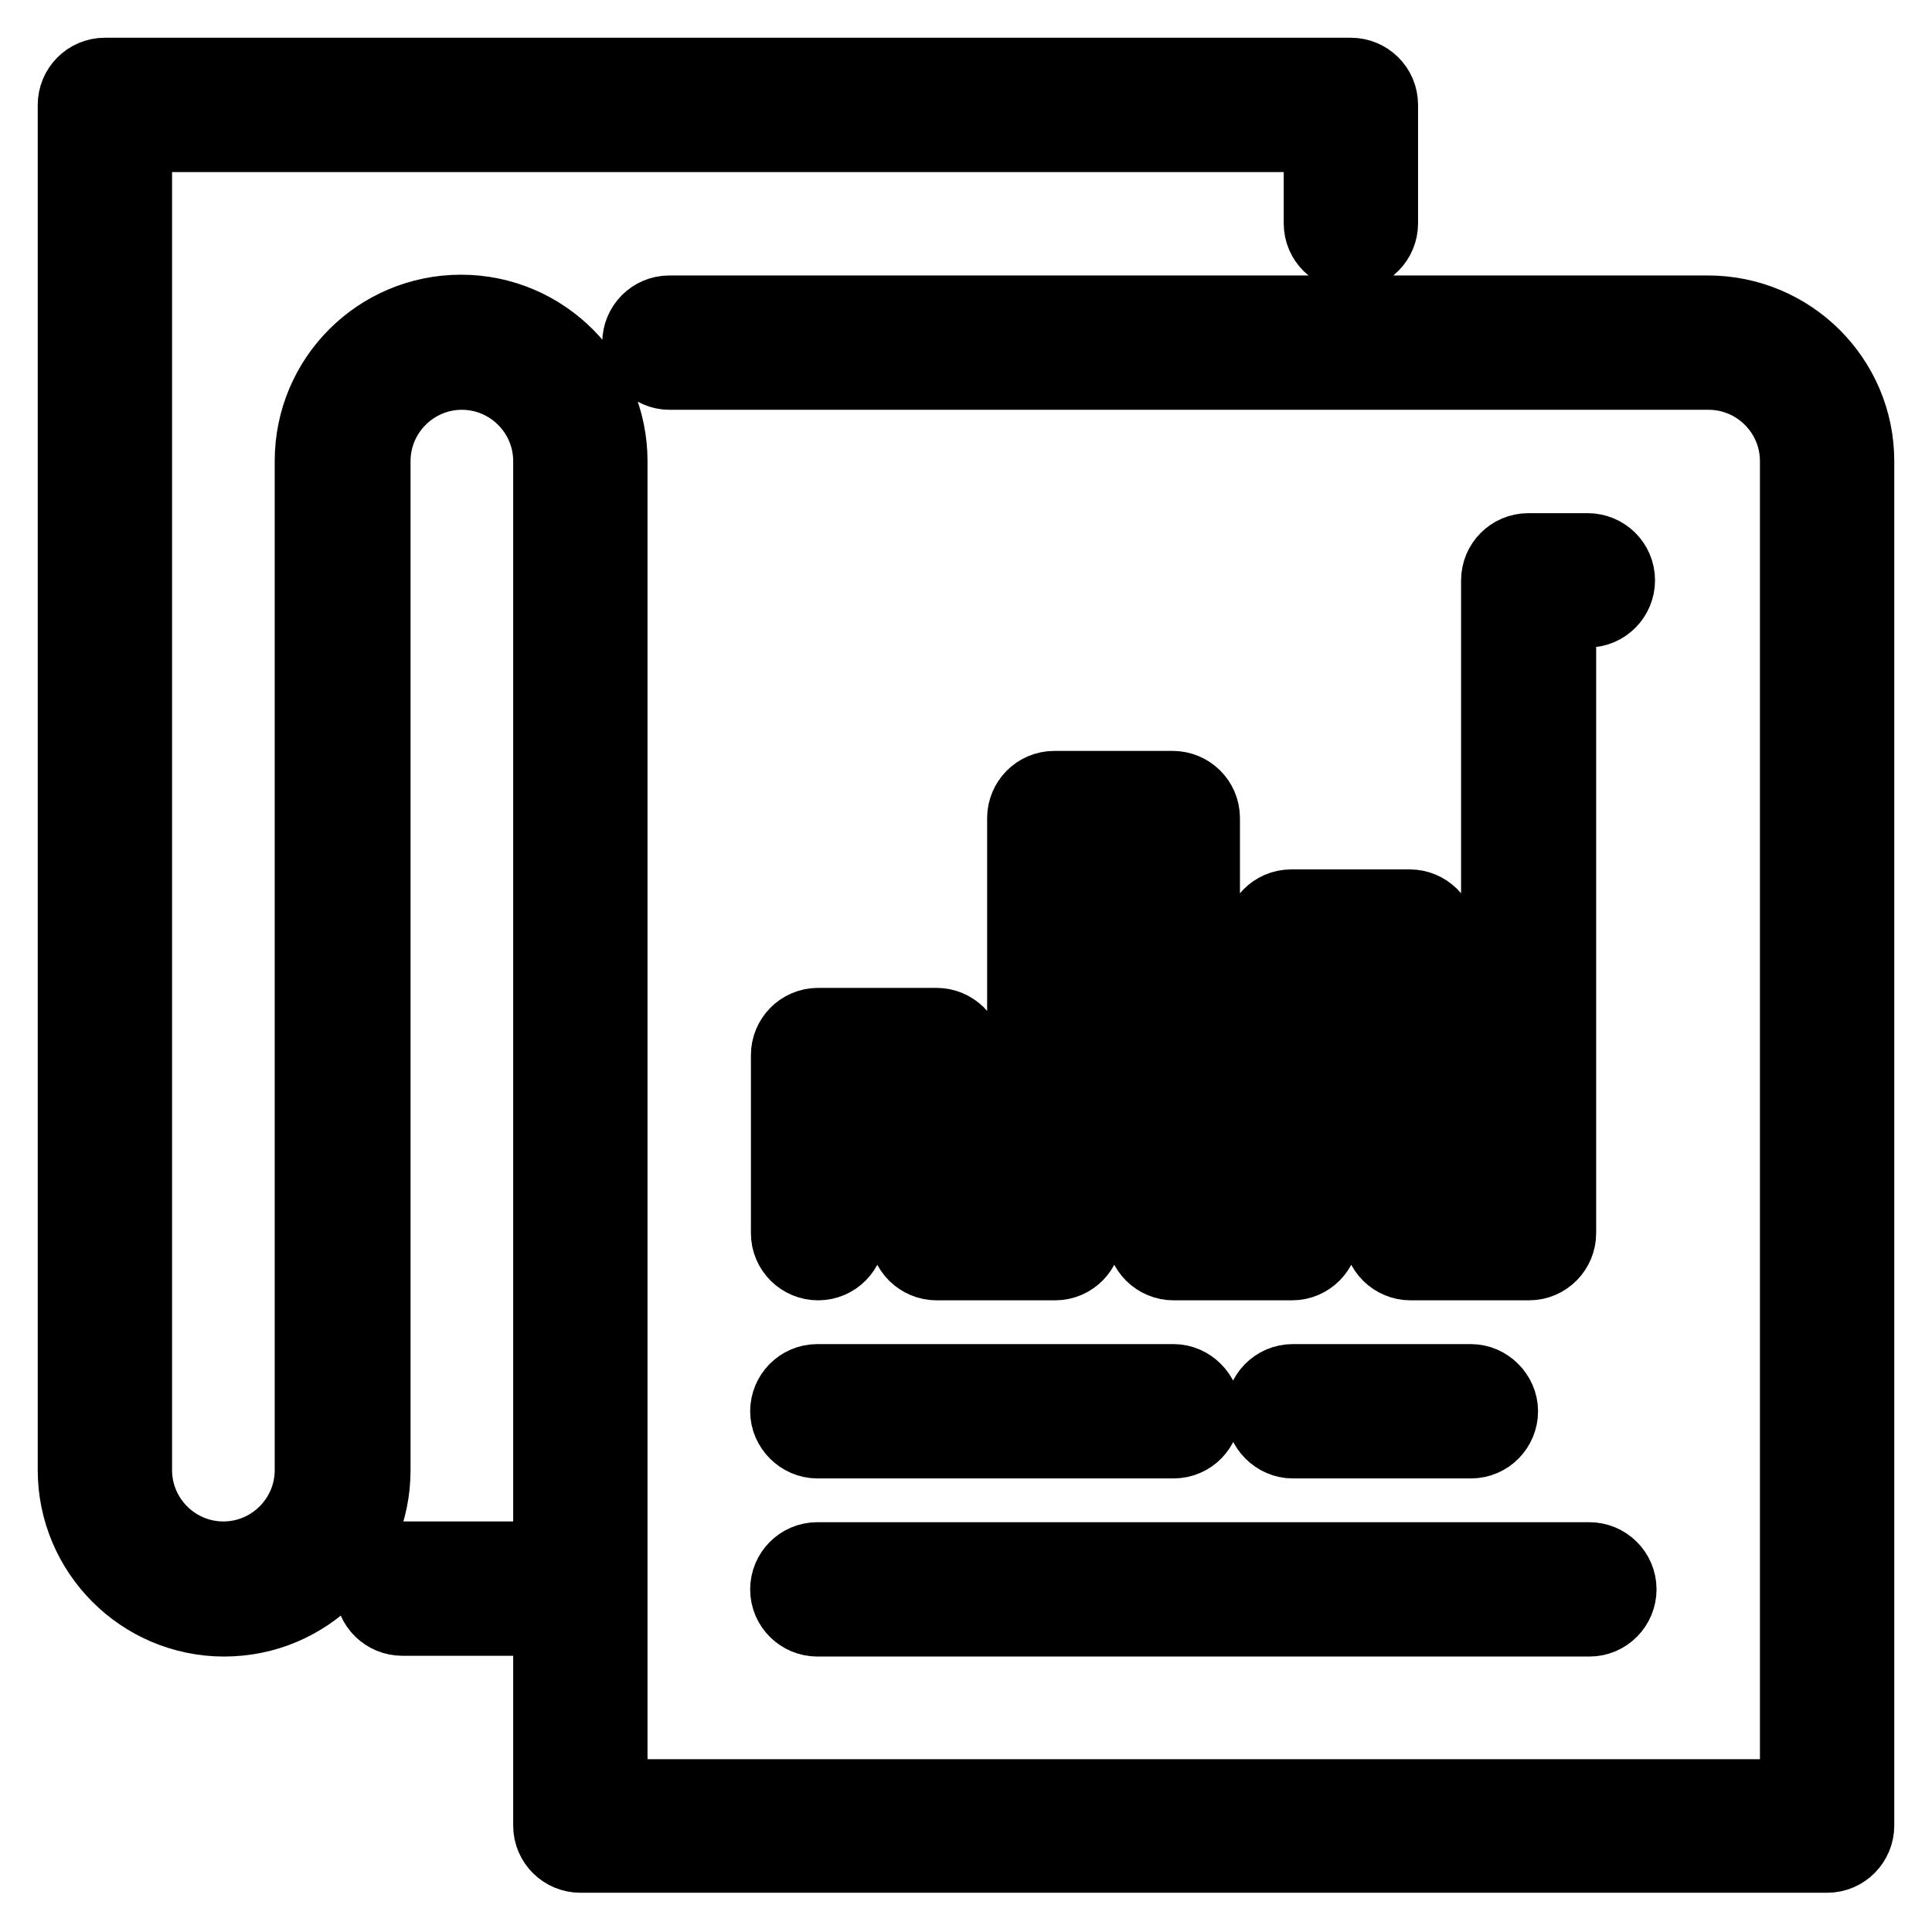 <?xml version="1.0" encoding="utf-8"?>
<!-- Svg Vector Icons : http://www.onlinewebfonts.com/icon -->
<!DOCTYPE svg PUBLIC "-//W3C//DTD SVG 1.1//EN" "http://www.w3.org/Graphics/SVG/1.1/DTD/svg11.dtd">
<svg version="1.1" xmlns="http://www.w3.org/2000/svg" xmlns:xlink="http://www.w3.org/1999/xlink" x="0px" y="0px" viewBox="0 0 256 256" enable-background="new 0 0 256 256" xml:space="preserve">
<g> <path stroke-width="10" fill-opacity="0" stroke="#000000"  d="M226.3,41.5H88.7c-2.2,0-3.9,1.8-3.9,3.9s1.8,3.9,3.9,3.9c0,0,0,0,0,0h137.7c6.5,0,11.8,5.3,11.8,11.8v177 H80.8v-177c0-10.8-8.8-19.7-19.7-19.7s-19.7,8.8-19.7,19.7v133.7c0,6.5-5.3,11.8-11.8,11.8s-11.8-5.3-11.8-11.8v-177h157.3v11.8 c0,2.2,1.8,3.9,3.9,3.9c2.2,0,3.9-1.8,3.9-3.9V13.9c0-2.2-1.8-3.9-3.9-3.9H13.9c-2.2,0-3.9,1.8-3.9,3.9v180.9 c0,10.8,8.8,19.7,19.7,19.7s19.7-8.8,19.7-19.7V61.1c0-6.5,5.3-11.8,11.8-11.8s11.8,5.3,11.8,11.8v145.5H53.3 c-2.2,0-3.9,1.8-3.9,3.9c0,2.2,1.8,3.9,3.9,3.9h19.7v27.5c0,2.2,1.8,3.9,3.9,3.9l0,0h165.2c2.2,0,3.9-1.8,3.9-3.9V61.1 C246,50.3,237.2,41.5,226.3,41.5"/> <path stroke-width="10" fill-opacity="0" stroke="#000000"  d="M124.1,135.9h-15.7c-2.2,0-3.9,1.8-3.9,3.9v23.6c0,2.2,1.8,3.9,3.9,3.9c2.2,0,3.9-1.8,3.9-3.9c0,0,0,0,0,0 v-19.7h7.9v19.7c0,2.2,1.8,3.9,3.9,3.9h15.7c2.2,0,3.9-1.8,3.9-3.9v-51.1h7.9v51.1c0,2.2,1.8,3.9,3.9,3.9h15.7 c2.2,0,3.9-1.8,3.9-3.9V128h7.9v35.4c0,2.2,1.8,3.9,3.9,3.9h15.7c2.2,0,3.9-1.8,3.9-3.9V80.8h3.9c2.2,0,3.9-1.8,3.9-3.9 c0-2.2-1.8-3.9-3.9-3.9c0,0,0,0,0,0h-7.9c-2.2,0-3.9,1.8-3.9,3.9v82.6h-7.9v-35.4c0-2.2-1.8-3.9-3.9-3.9h-15.7 c-2.2,0-3.9,1.8-3.9,3.9v35.4h-7.9v-51.1c0-2.2-1.8-3.9-3.9-3.9h-15.7c-2.2,0-3.9,1.8-3.9,3.9v51.1H128v-19.7 C128,137.6,126.2,135.9,124.1,135.9 M108.3,214.5h102.3c2.2,0,3.9-1.8,3.9-3.9c0-2.2-1.8-3.9-3.9-3.9l0,0H108.3 c-2.2,0-3.9,1.8-3.9,3.9C104.4,212.8,106.2,214.5,108.3,214.5 M108.3,190.9h47.2c2.2,0,3.9-1.8,3.9-3.9s-1.8-3.9-3.9-3.9h-47.2 c-2.2,0-3.9,1.8-3.9,3.9S106.2,190.9,108.3,190.9 M171.3,183.1c-2.2,0-3.9,1.8-3.9,3.9s1.8,3.9,3.9,3.9h23.6c2.2,0,3.9-1.8,3.9-3.9 s-1.8-3.9-3.9-3.9l0,0H171.3"/></g>
</svg>